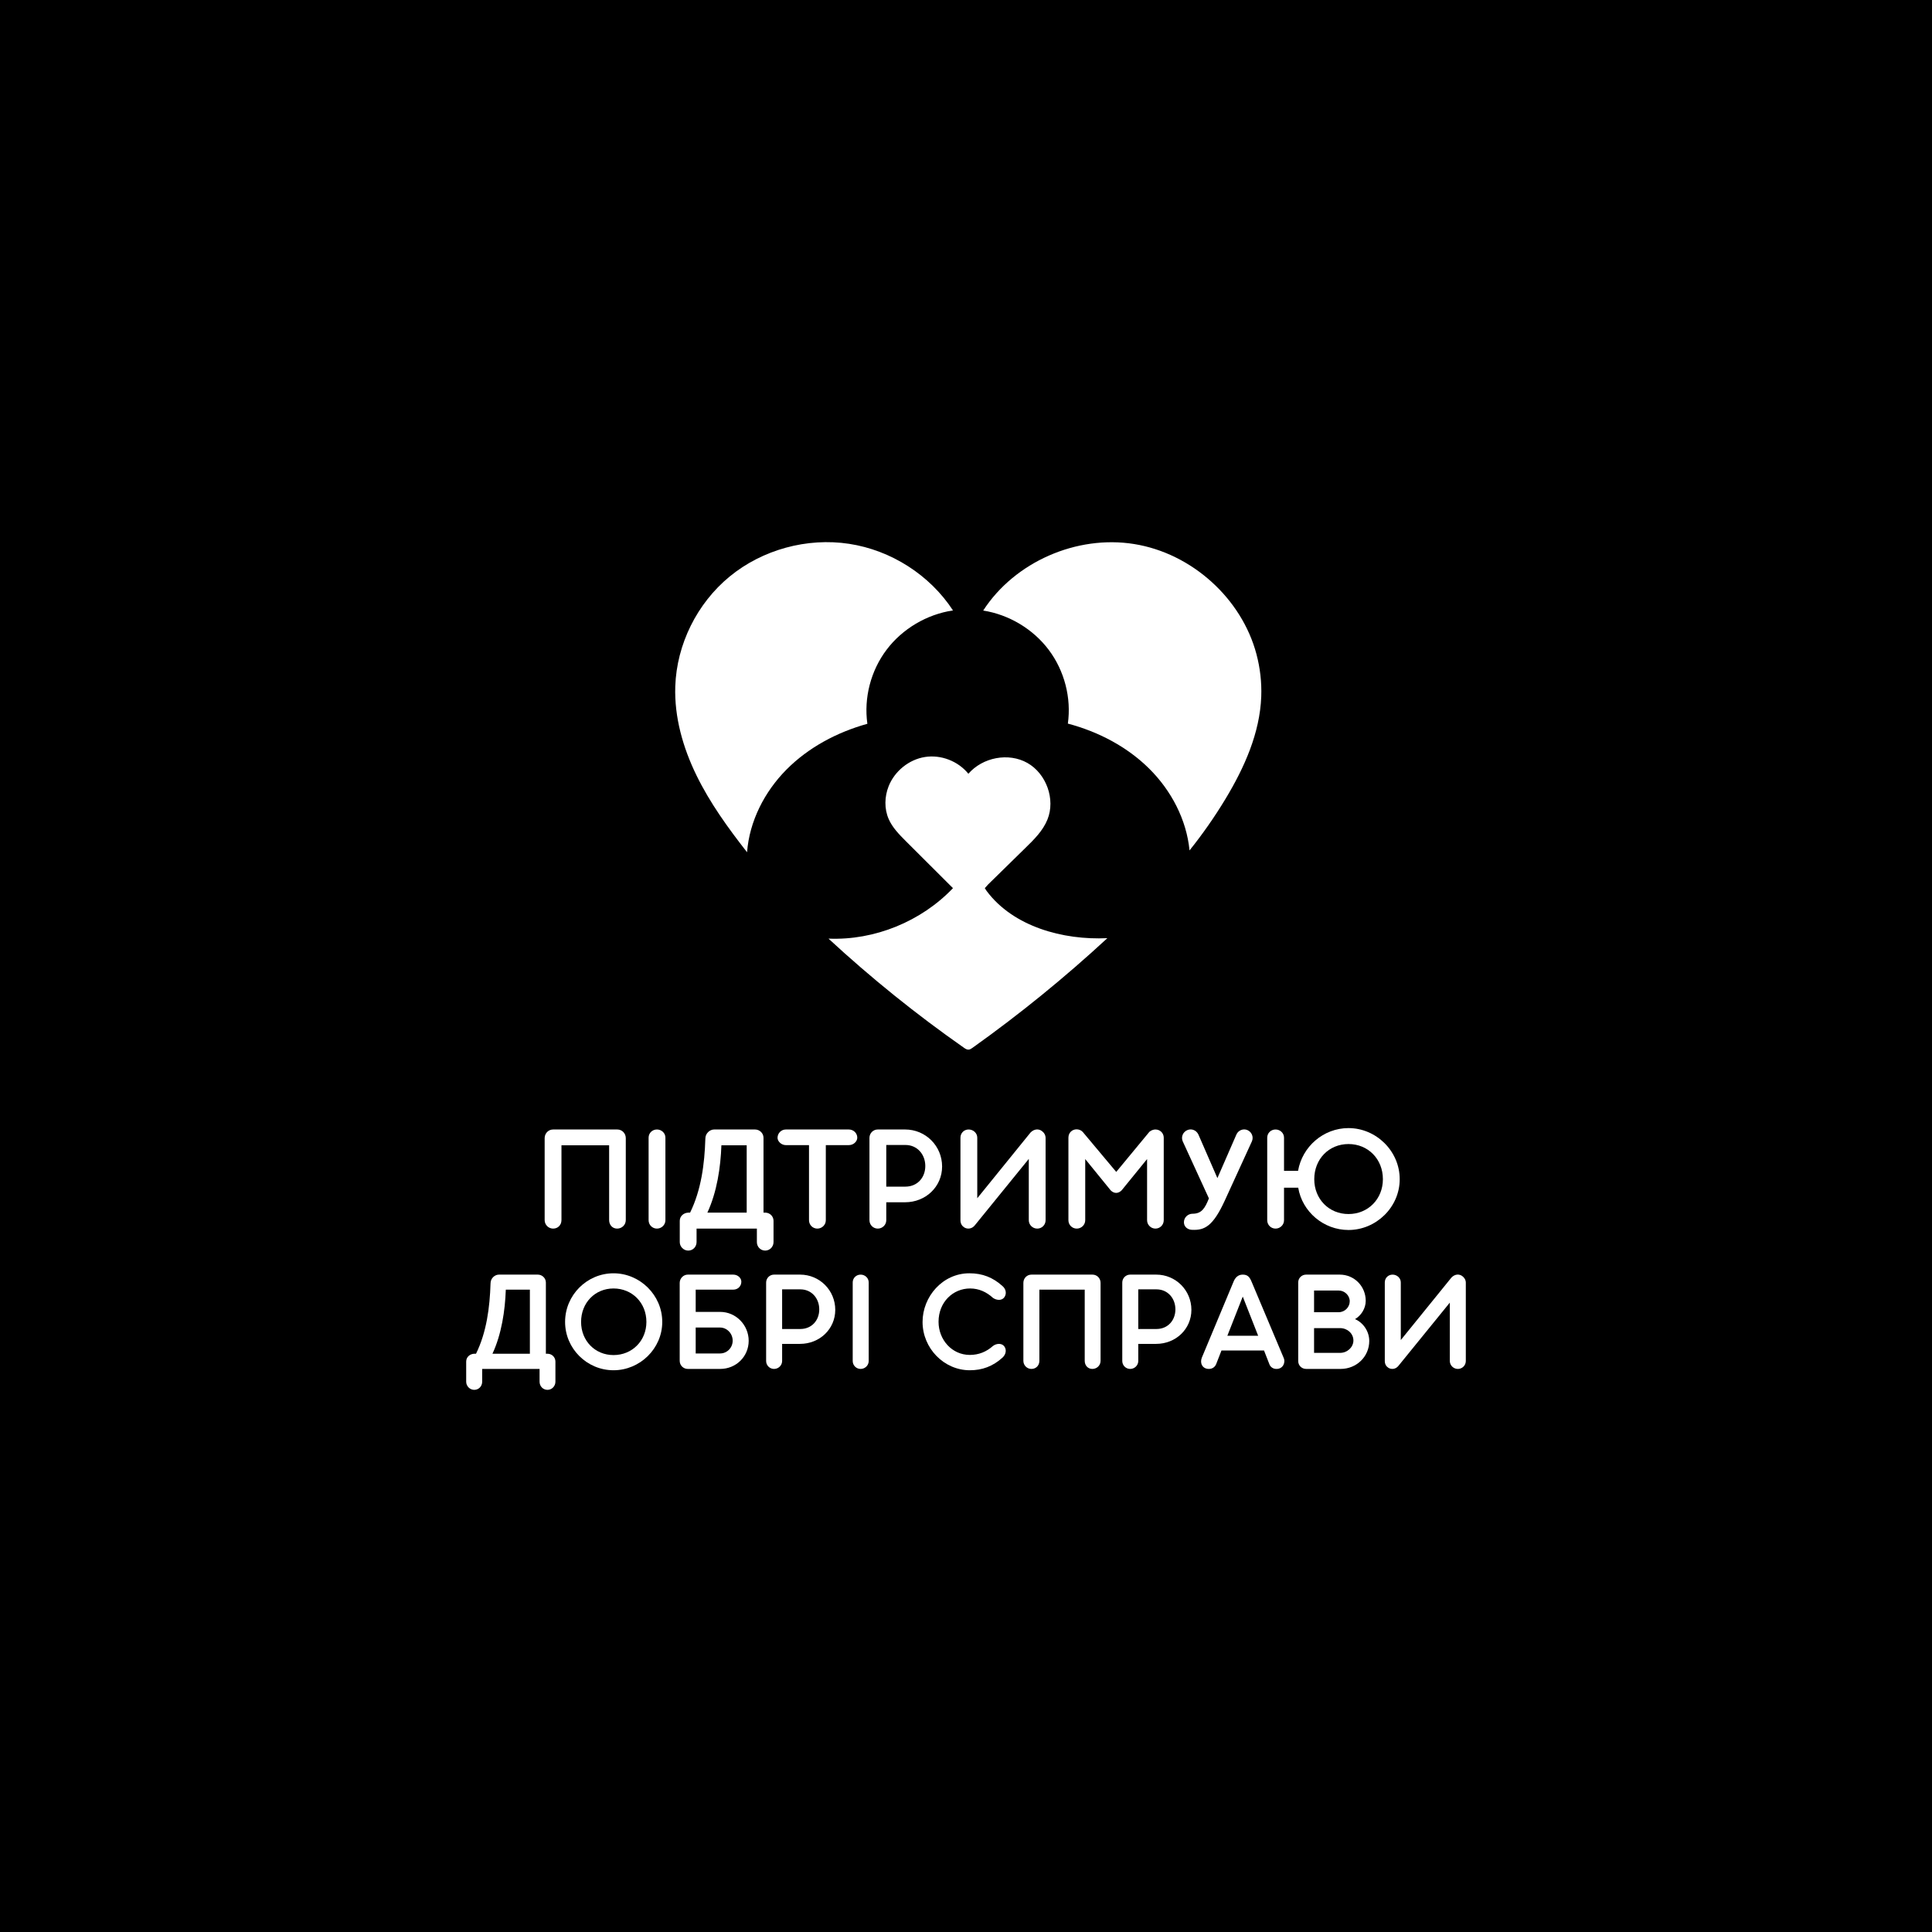 <?xml version="1.0" encoding="utf-8"?>
<!-- Generator: Adobe Adobe Illustrator 24.2.0, SVG Export Plug-In . SVG Version: 6.00 Build 0)  -->
<svg version="1.1" id="Layer_1" xmlns="http://www.w3.org/2000/svg" xmlns:xlink="http://www.w3.org/1999/xlink" x="0px" y="0px"
	 width="4251.97px" height="4251.97px" viewBox="0 0 4251.97 4251.97" style="enable-background:new 0 0 4251.97 4251.97;"
	 xml:space="preserve">
<style type="text/css">
	.st0{fill:#FFFFFF;}
</style>
<rect width="4251.97" height="4251.97"/>
<g>
	<g>
		<path class="st0" d="M2097.33,1343.44c-57.57,8.58-111.25,40.36-146.08,86.47c-34.83,46.12-50.38,106.03-42.32,163.02
			c-66.63,18.52-129.71,51.96-178.13,100.83c-48.42,48.88-81.45,113.69-86.67,181.9c-41.81-53.43-81.84-108.75-111.5-169.61
			c-29.65-60.86-48.69-127.85-46.48-195.36c3.04-92.49,47.79-182.87,119.82-241.98s170.15-85.96,262.68-71.89
			S2046.61,1265.67,2097.33,1343.44z"/>
		<path class="st0" d="M2765.25,1439.76c8.04,30.38,11.69,61.91,10.52,93.29c-3,80.19-37.07,156.21-78.65,225.13
			c-23.82,39.48-50.29,77.39-79.18,113.41c-6.63-67.91-40.33-132.03-89.12-180.29c-48.79-48.26-111.99-81.12-178.67-98.77
			c7.92-56.6-7.43-116.04-41.82-161.97c-34.39-45.93-87.42-77.81-144.49-86.86c69.18-106.89,205.57-166.77,332.28-146.37
			S2732.75,1317,2765.25,1439.76L2765.25,1439.76z"/>
		<g>
			<path class="st0" d="M2171.73,1961.29c-0.05-0.07-0.11-0.12-0.16-0.19c-1.9-3.05-4.22-6.42-4.22-6.42l7.19-8.02
				c0,0,54.72-53.77,82.08-80.41c19.03-18.52,38.57-37.8,48.59-62.55c18.08-44.64-2.55-101.11-44.1-124.58
				c-41.55-23.47-98.44-12.42-129.89,23.78c-22.68-27.9-60.31-42.44-95.53-36.89c-35.22,5.54-66.75,30.96-80.03,64.52
				c-9.04,22.85-9.71,49.4,0.1,71.92c8.24,18.91,23.05,33.93,37.54,48.47c34.65,34.79,69.36,68.96,104.01,103.75
				c-69.71,73.11-172.34,115.36-273.96,111.07c93.69,86.58,193.34,166.87,298.02,240.13c3.07,2.15,6.47,4.39,10.23,4.19
				c3.21-0.17,6.02-2.09,8.63-3.95c104.01-74.11,203.22-154.79,296.85-241.37C2339.14,2069.41,2230.15,2039.23,2171.73,1961.29z"/>
		</g>
	</g>
	<g>
		<g>
			<g transform="translate(116.14, 1093.717)">
				<g>
					<path class="st0" d="M1101.21,1392.07c-10.52,0-18.67,8.52-18.67,19.09v180.29c0,10.57,8.49,18.75,18.67,18.75
						c10.86,0,18.33-8.18,18.33-18.75v-164.61h104.9v164.61c0,10.57,7.13,18.75,17.65,18.75c10.52,0,19.01-8.18,19.01-18.75v-180.29
						c0-10.57-8.15-19.09-18.67-19.09H1101.21z"/>
				</g>
			</g>
		</g>
		<g>
			<g transform="translate(230.095, 1093.717)">
				<g>
					<path class="st0" d="M1215.69,1610.19c10.18,0,18.66-8.18,18.66-18.4v-181.66c0-10.22-8.49-18.06-18.66-18.06
						c-10.19,0-18.33,7.84-18.33,18.06v181.66C1197.36,1602.01,1205.51,1610.19,1215.69,1610.19z"/>
				</g>
			</g>
		</g>
		<g>
			<g transform="translate(273.378, 1093.717)">
				<g>
					<path class="st0" d="M1429.03,1593.15c0-9.54-7.47-17.72-17.65-18.06h-4.42v-164.62c0-10.22-8.49-18.4-18.67-18.4h-89.96
						c-9.5,0-19.35,8.52-19.35,20.11c-1.69,55.89-9.17,113.15-33.6,162.91h-3.73c-9.17,0-19.01,6.81-19.01,18.06v46.69
						c0,10.22,8.49,18.75,18.66,18.75c10.52,0,18.33-8.53,18.33-18.75v-29.65h132.73v29.65c0,10.22,7.8,18.75,18.33,18.75
						c10.19,0,18.33-8.53,18.33-18.75V1593.15z M1283.4,1575.09c21.05-45.33,29.19-99.52,30.89-148.26h55.67v148.26H1283.4z"/>
				</g>
			</g>
		</g>
		<g>
			<g transform="translate(383.107, 1093.717)">
				<g>
					<path class="st0" d="M1346.44,1392.07c-10.19,0-18.33,8.18-18.33,18.4c0,7.5,8.15,16.02,18.33,16.02h50.92v165.3
						c0,10.22,8.15,18.4,18.33,18.4c10.19,0,18.67-8.18,18.67-18.4v-165.3h50.58c10.52,0,18.66-8.18,18.66-16.36
						c0-9.88-8.15-18.06-18.66-18.06H1346.44z"/>
				</g>
			</g>
		</g>
		<g>
			<g transform="translate(472.208, 1093.717)">
				<g>
					<path class="st0" d="M1459.64,1610.19c10.18,0,18.66-8.18,18.66-18.4v-39.54h41.41c45.15,0,81.47-34.08,81.47-78.73
						c0-44.98-35.98-81.45-81.47-81.45h-60.08c-10.19,0-18.33,8.18-18.33,18.4v181.32
						C1441.31,1602.01,1449.46,1610.19,1459.64,1610.19z M1478.31,1426.16h42.1c26.47,0,43.79,21.12,43.79,46.34
						c0,25.23-17.32,45.34-43.79,45.34h-42.1V1426.16z"/>
				</g>
			</g>
		</g>
		<g>
			<g transform="translate(571.962, 1093.717)">
				<g>
					<path class="st0" d="M1729.2,1410.82c0-6.48-3.4-11.93-8.15-15.34c-6.79-5.11-16.97-5.11-25.12,3.41l-117.11,144.5v-133.26
						c0-10.22-8.82-18.06-19.01-18.06c-10.18,0-17.99,7.84-17.99,18.06v181.66c0,7.5,3.4,12.61,8.15,15.68
						c6.79,4.42,16.97,3.75,23.42-4.43l118.81-146.21v134.97c0,10.22,8.49,18.4,18.67,18.4c10.18,0,18.33-8.18,18.33-18.4V1410.82z"
						/>
				</g>
			</g>
		</g>
		<g>
			<g transform="translate(690.313, 1093.717)">
				<g>
					<path class="st0" d="M1679.4,1610.19c10.18,0,18.66-8.18,18.66-18.4v-134.62l56.01,68.84c7.47,7.5,16.64,7.5,24.11,0
						l56.01-68.84v134.62c0,10.22,8.49,18.4,18.33,18.4c10.19,0,18.33-8.18,18.33-18.4v-181.66c0-10.22-8.15-18.06-18.33-18.06
						c-3.73,0-8.82,1.36-13.24,5.11l-72.98,88.27l-73.66-87.92c-3.73-4.09-8.83-5.79-13.58-5.79c-9.5,0-17.99,7.16-17.99,18.4
						v181.66C1661.07,1602.01,1669.22,1610.19,1679.4,1610.19z"/>
				</g>
			</g>
		</g>
		<g>
			<g transform="translate(819.823, 1093.717)">
				<g>
					<path class="st0" d="M1925.65,1393.43c-9.17-4.09-20.37,0.34-24.44,9.88l-41.76,95.77l-41.75-95.77
						c-4.42-9.54-14.93-13.97-24.44-9.88c-9.5,4.09-14.26,14.65-10.19,24.54l57.71,125.76c-8.83,21.82-15.96,33.75-35.99,33.75
						c-10.18,0-19.01,8.17-19.01,18.74c0,10.23,8.49,16.7,18.67,16.7c26.82,1.02,45.15-7.83,70.95-63.73l60.08-131.21
						C1939.57,1408.09,1934.81,1397.53,1925.65,1393.43z"/>
				</g>
			</g>
		</g>
		<g>
			<g transform="translate(908.249, 1093.717)">
				<g>
					<path class="st0" d="M2059.55,1389c-55.33,0-101.84,40.9-111.01,94.06h-30.89v-72.93c0-10.22-8.49-18.06-18.66-18.06
						c-10.19,0-18.33,7.84-18.33,18.06v181.66c0,10.22,8.15,18.4,18.33,18.4c10.18,0,18.66-8.18,18.66-18.4v-71.57h31.24
						c8.82,52.82,55.67,93.04,110.66,93.04c60.76,0,112.7-50.1,112.7-111.79C2172.25,1439.45,2120.31,1389,2059.55,1389z
						 M2059.55,1578.15c-43.11,0-75.36-33.06-75.36-76.68c0-44.3,32.25-77.36,75.36-77.36c43.11,0,75.7,33.06,75.7,77.36
						C2135.25,1545.09,2102.66,1578.15,2059.55,1578.15z"/>
				</g>
			</g>
		</g>
		<g>
			<g transform="translate(39.412, 1246.943)">
				<g>
					<path class="st0" d="M1182.96,1749.6c0-9.09-7.1-16.86-16.8-17.2h-4.2v-156.63c0-9.73-8.08-17.51-17.77-17.51h-85.6
						c-9.04,0-18.41,8.1-18.41,19.13c-1.62,53.19-8.72,107.67-31.98,155.01h-3.55c-8.72,0-18.08,6.49-18.08,17.2v44.42
						c0,9.73,8.08,17.84,17.76,17.84c10.01,0,17.44-8.11,17.44-17.84v-28.21h126.31v28.21c0,9.73,7.43,17.84,17.44,17.84
						c9.68,0,17.44-8.11,17.44-17.84V1749.6z M1044.39,1732.4c20.02-43.13,27.78-94.69,29.39-141.07h52.97v141.07H1044.39z"/>
				</g>
			</g>
		</g>
		<g>
			<g transform="translate(143.815, 1246.943)">
				<g>
					<path class="st0" d="M1206.43,1768.73c58.14,0,107.24-47.67,107.24-106.37c0-59.03-49.1-107.02-107.24-107.02
						c-58.46,0-106.59,48-106.59,107.02C1099.84,1721.06,1147.97,1768.73,1206.43,1768.73z M1206.43,1735.32
						c-40.7,0-71.39-31.45-71.39-72.96c0-42.16,30.69-73.62,71.39-73.62c41.02,0,72.36,31.45,72.36,73.62
						C1278.79,1703.87,1247.46,1735.32,1206.43,1735.32z"/>
				</g>
			</g>
		</g>
		<g>
			<g transform="translate(264.787, 1246.943)">
				<g>
					<path class="st0" d="M1266.31,1640.31v-48.97H1349c10.01,0,17.77-7.46,17.77-17.51c0-8.11-7.76-15.57-17.77-15.57h-100.14
						c-9.69,0-17.76,8.43-17.76,18.16v171.56c0,10.05,8.08,17.83,17.76,17.83h71.39c34.89,0,62.67-27.24,62.67-61.94
						c0-34.38-27.78-63.56-62.67-63.56H1266.31z M1266.31,1731.76v-57.07h52.97c15.5-0.32,28.42,12.97,28.42,28.86
						c0,15.57-12.27,28.21-27.78,28.21H1266.31z"/>
				</g>
			</g>
		</g>
		<g>
			<g transform="translate(359.537, 1246.943)">
				<g>
					<path class="st0" d="M1344.01,1765.81c9.69,0,17.77-7.79,17.77-17.51v-37.62h39.41c42.96,0,77.52-32.43,77.52-74.92
						c0-42.81-34.24-77.51-77.52-77.51h-57.18c-9.69,0-17.44,7.78-17.44,17.51v172.53
						C1326.57,1758.02,1334.32,1765.81,1344.01,1765.81z M1361.78,1590.69h40.05c25.2,0,41.67,20.1,41.67,44.1
						c0,24-16.48,43.14-41.67,43.14h-40.05V1590.69z"/>
				</g>
			</g>
		</g>
		<g>
			<g transform="translate(454.448, 1246.943)">
				<g>
					<path class="st0" d="M1439.64,1765.81c9.69,0,17.77-7.79,17.77-17.51v-172.85c0-9.73-8.08-17.19-17.77-17.19
						c-9.69,0-17.44,7.46-17.44,17.19v172.85C1422.2,1758.02,1429.95,1765.81,1439.64,1765.81z"/>
				</g>
			</g>
		</g>
		<g>
			<g transform="translate(535.686, 1246.943)">
				<g>
					<path class="st0" d="M1598.7,1768.73c27.13,0,50.71-8.43,72.35-28.22c7.1-6.81,9.04-16.86,3.55-24.32s-17.12-6.81-24.88-0.98
						c-14.21,12.65-31.01,19.79-51.03,19.79c-39.41,0-68.81-33.41-68.81-72.97c0-43.13,31.66-73.29,69.45-73.29
						c19.38,0,36.18,7.78,50.39,20.75c7.76,5.51,19.39,6.48,24.88-1.3c5.49-7.46,3.87-17.84-3.55-24.32
						c-21.32-19.46-44.57-28.54-73.32-28.54c-59.11,0-103.04,51.56-103.04,107.02C1494.69,1720.4,1541.84,1768.73,1598.7,1768.73z"
						/>
				</g>
			</g>
		</g>
		<g>
			<g transform="translate(641.536, 1246.943)">
				<g>
					<path class="st0" d="M1628.47,1558.26c-10.01,0-17.76,8.1-17.76,18.16v171.56c0,10.05,8.08,17.83,17.76,17.83
						c10.34,0,17.45-7.79,17.45-17.83v-156.64h99.81v156.64c0,10.05,6.78,17.83,16.8,17.83c10.01,0,18.09-7.79,18.09-17.83v-171.56
						c0-10.05-7.76-18.16-17.77-18.16H1628.47z"/>
				</g>
			</g>
		</g>
		<g>
			<g transform="translate(749.961, 1246.943)">
				<g>
					<path class="st0" d="M1737.39,1765.81c9.69,0,17.77-7.79,17.77-17.51v-37.62h39.41c42.96,0,77.52-32.43,77.52-74.92
						c0-42.81-34.24-77.51-77.52-77.51h-57.18c-9.69,0-17.44,7.78-17.44,17.51v172.53
						C1719.95,1758.02,1727.71,1765.81,1737.39,1765.81z M1755.16,1590.69h40.05c25.2,0,41.67,20.1,41.67,44.1
						c0,24-16.48,43.14-41.67,43.14h-40.05V1590.69z"/>
				</g>
			</g>
		</g>
		<g>
			<g transform="translate(844.872, 1246.943)">
				<g>
					<path class="st0" d="M1909.9,1574.47c-4.84-12-9.68-16.21-20.02-16.21s-16.8,7.13-20.35,16.53l-69.45,166.37
						c-4.85,12.32,1.62,24.64,15.5,24.64c7.1,0,13.25-3.57,16.15-10.7l11.62-29.84h93.67l11.63,29.84
						c2.26,6.81,9.04,11.02,16.15,10.7c13.89,0,20.35-14.27,15.17-24.97L1909.9,1574.47z M1890.2,1606.58l33.92,86.26h-67.83
						L1890.2,1606.58z"/>
				</g>
			</g>
		</g>
		<g>
			<g transform="translate(942.84, 1246.943)">
				<g>
					<path class="st0" d="M2039.3,1656.19c13.57-7.79,23.58-23.68,23.58-40.22c0-32.1-25.2-57.72-57.17-57.72h-73.97
						c-9.69,0-17.44,7.46-17.44,17.19v173.18c0,9.73,7.76,17.19,17.44,17.19h75.91c34.88,0,62.99-26.92,62.99-61.62
						C2070.64,1683.11,2057.39,1663.97,2039.3,1656.19z M2003.44,1593.28c12.92,0,24.23,10.7,24.23,23.68c0,12.64-10.67,24-24.23,24
						h-54.27v-47.67H2003.44z M1949.18,1730.46v-54.48h57.18c15.83,0,29.39,11.67,29.39,27.23c0,14.92-13.57,27.24-29.07,27.24
						H1949.18z"/>
				</g>
			</g>
		</g>
		<g>
			<g transform="translate(1037.751, 1246.943)">
				<g>
					<path class="st0" d="M2188.23,1576.09c0-6.16-3.23-11.35-7.76-14.59c-6.46-4.87-16.15-4.87-23.9,3.24l-111.44,137.51v-126.8
						c0-9.73-8.4-17.19-18.09-17.19c-9.69,0-17.12,7.46-17.12,17.19v172.85c0,7.13,3.23,12,7.76,14.91
						c6.45,4.22,16.15,3.57,22.29-4.21l113.05-139.12v128.42c0,9.72,8.08,17.51,17.76,17.51c9.69,0,17.45-7.79,17.45-17.51V1576.09z
						"/>
				</g>
			</g>
		</g>
	</g>
</g>
</svg>
